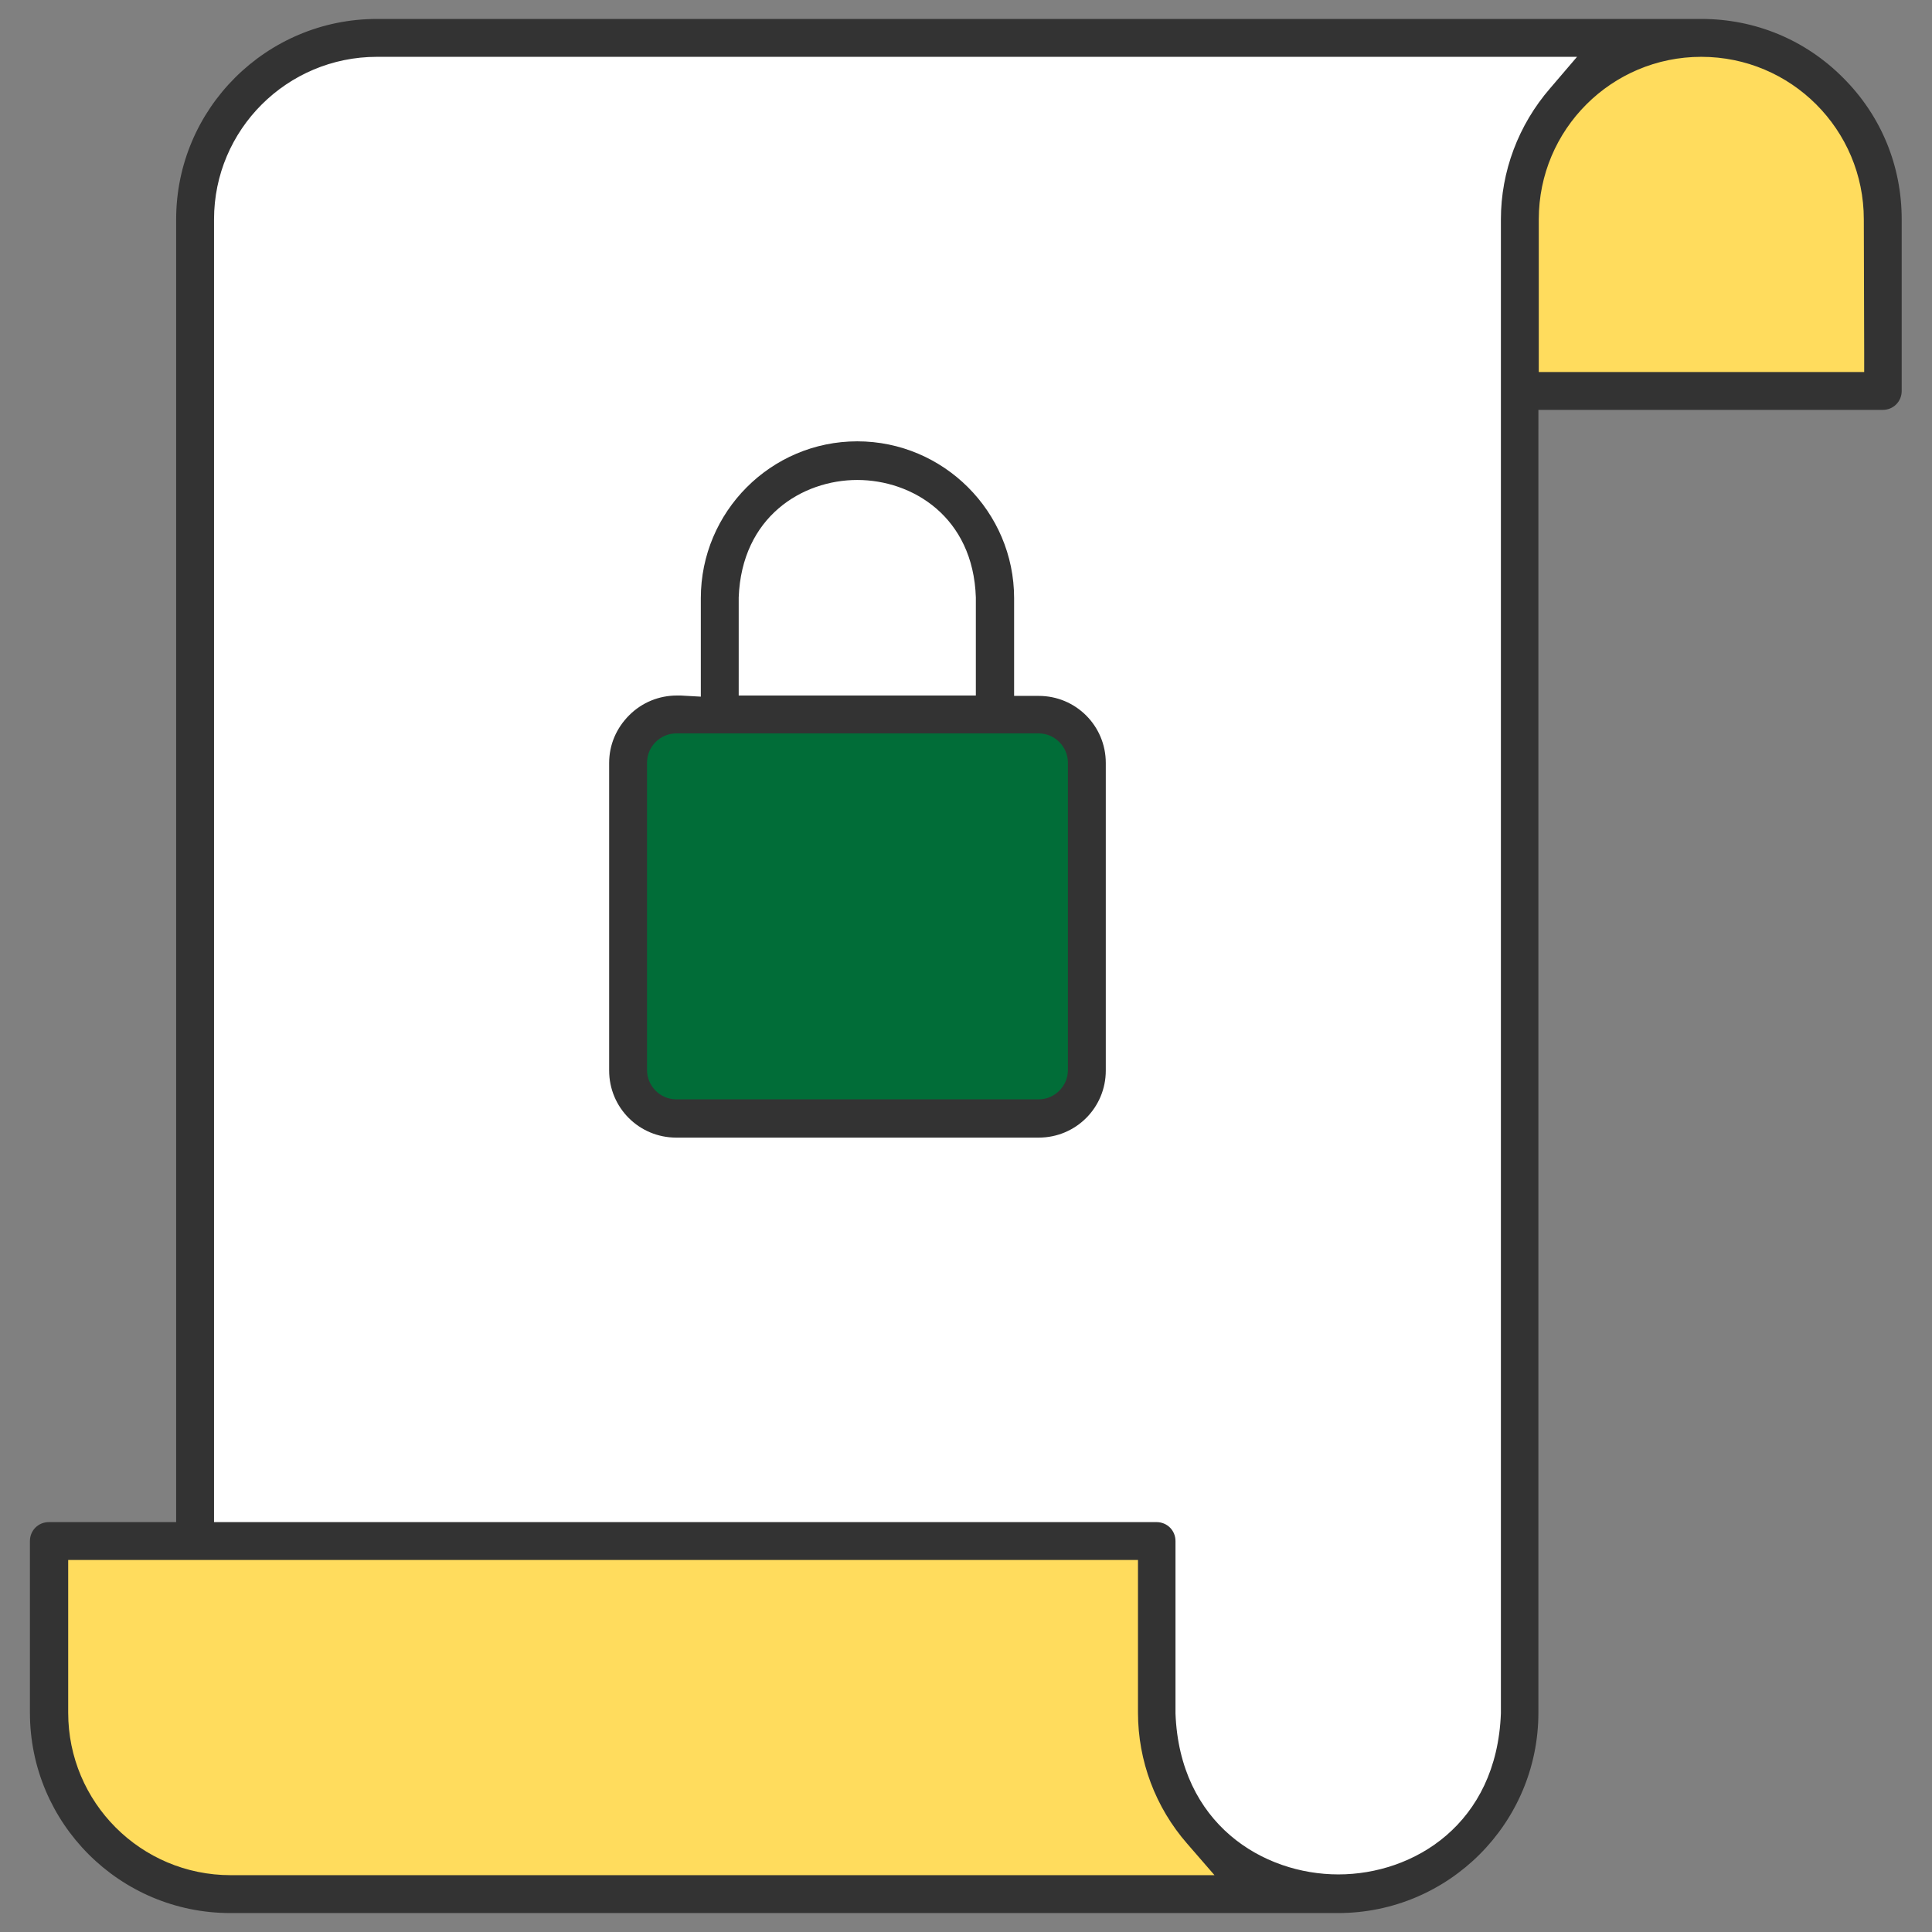 <svg xmlns="http://www.w3.org/2000/svg" xmlns:xlink="http://www.w3.org/1999/xlink" id="Capa_1" x="0px" y="0px" viewBox="0 0 510 510" style="enable-background:new 0 0 510 510;" xml:space="preserve"><rect x="0" y="0" width="510" height="510" fill="#808080" stroke="none"/> <style type="text/css"> .st0{fill:#FFFFFF;} .st1{fill:#016D38;} .st2{fill:#FFDC5D;} .st3{fill:#333333;} </style> <g> <g> <path class="st0" d="M51.5,406.8V57.9C51.5,31.5,73,10,99.5,10h349.6l-47.9,47.9c0,89,0,303,0,394.1c0,26.5-21.5,47.9-47.9,47.9 L51.5,406.8z"></path> <path class="st1" d="M274.2,295.3h-95.7c-7,0-12.7-5.7-12.7-12.7v-81.2c0-7,5.7-12.7,12.7-12.7h95.7c7,0,12.7,5.7,12.7,12.7v81.2 C286.9,289.6,281.2,295.3,274.2,295.3z"></path> <path class="st2" d="M353.3,500c-26.5,0-47.9-21.5-47.9-47.9v-45.3H12.9v45.3c0,26.5,21.5,47.9,47.9,47.9H353.3z"></path> <path class="st2" d="M401.2,103.2V57.9c0-26.5,21.5-47.9,47.9-47.9l0,0c26.5,0,47.9,21.5,47.9,47.9v45.3H401.2L401.2,103.2z"></path> </g> <g> <path class="st3" d="M449.1,5H99.5c-29.2,0-53,23.7-53,52.9v338.9v5h-5H12.9c-2.8,0-5,2.2-5,5v45.3c0,29.2,23.7,52.9,52.9,52.9 h292.4c29.2,0,52.9-23.7,52.9-52.9V113.2v-5h5H497c2.8,0,5-2.2,5-5V57.9c0-14.1-5.4-27.3-15.4-37.3C476.6,10.5,463.3,5,449.1,5z M309.6,495H60.9C37.2,495,18,475.8,18,452.1v-35.3v-5h5h272.4h5v5v35.3c0,12.7,4.6,25,13,34.6l7.2,8.3H309.6z M396.2,57.9v394.2 v0.1l0,0.1c-1.1,29.2-23,42.5-42.9,42.5c-19.9,0-41.9-13.3-43-42.5l0-0.1v-0.1v-45.3c0-2.8-2.2-5-5-5H61.5h-5v-5V57.9 c0-23.7,19.3-42.9,43-42.9h305.9h10.9l-7.1,8.3C400.8,33,396.2,45.3,396.2,57.9z M492.1,93.2l0,5h-5h-75.9h-5v-5V57.9 c0-23.7,19.2-42.9,42.9-42.9S492,34.2,492,57.9L492.1,93.2z"></path> <path class="st3" d="M267.7,157.9c0-22.8-18.6-41.4-41.4-41.4c-22.8,0-41.3,18.6-41.3,41.4v20.7v5.3l-5.3-0.3c-0.3,0-0.7,0-1,0 c-4.7,0-9.2,1.8-12.6,5.2c-3.4,3.4-5.3,7.8-5.3,12.6v81.2c0,9.8,7.9,17.7,17.7,17.7h95.7c9.8,0,17.7-7.9,17.7-17.7v-81.2 c0-9.8-7.9-17.7-17.7-17.7h-1.5h-5v-5V157.9z M195,178.6v-20.7v-0.1l0-0.1c0.8-21.3,16.8-31,31.3-31c14.5,0,30.6,9.7,31.3,31 l0,0.1v0.1v20.7v5h-5H200h-5V178.6z M274.2,193.6c4.2,0,7.7,3.5,7.7,7.7v81.2c0,4.2-3.5,7.7-7.7,7.7h-95.7c-4.2,0-7.7-3.5-7.7-7.7 v-81.2c0-4.2,3.5-7.7,7.7-7.7H274.2z"></path> </g> </g> </svg>
